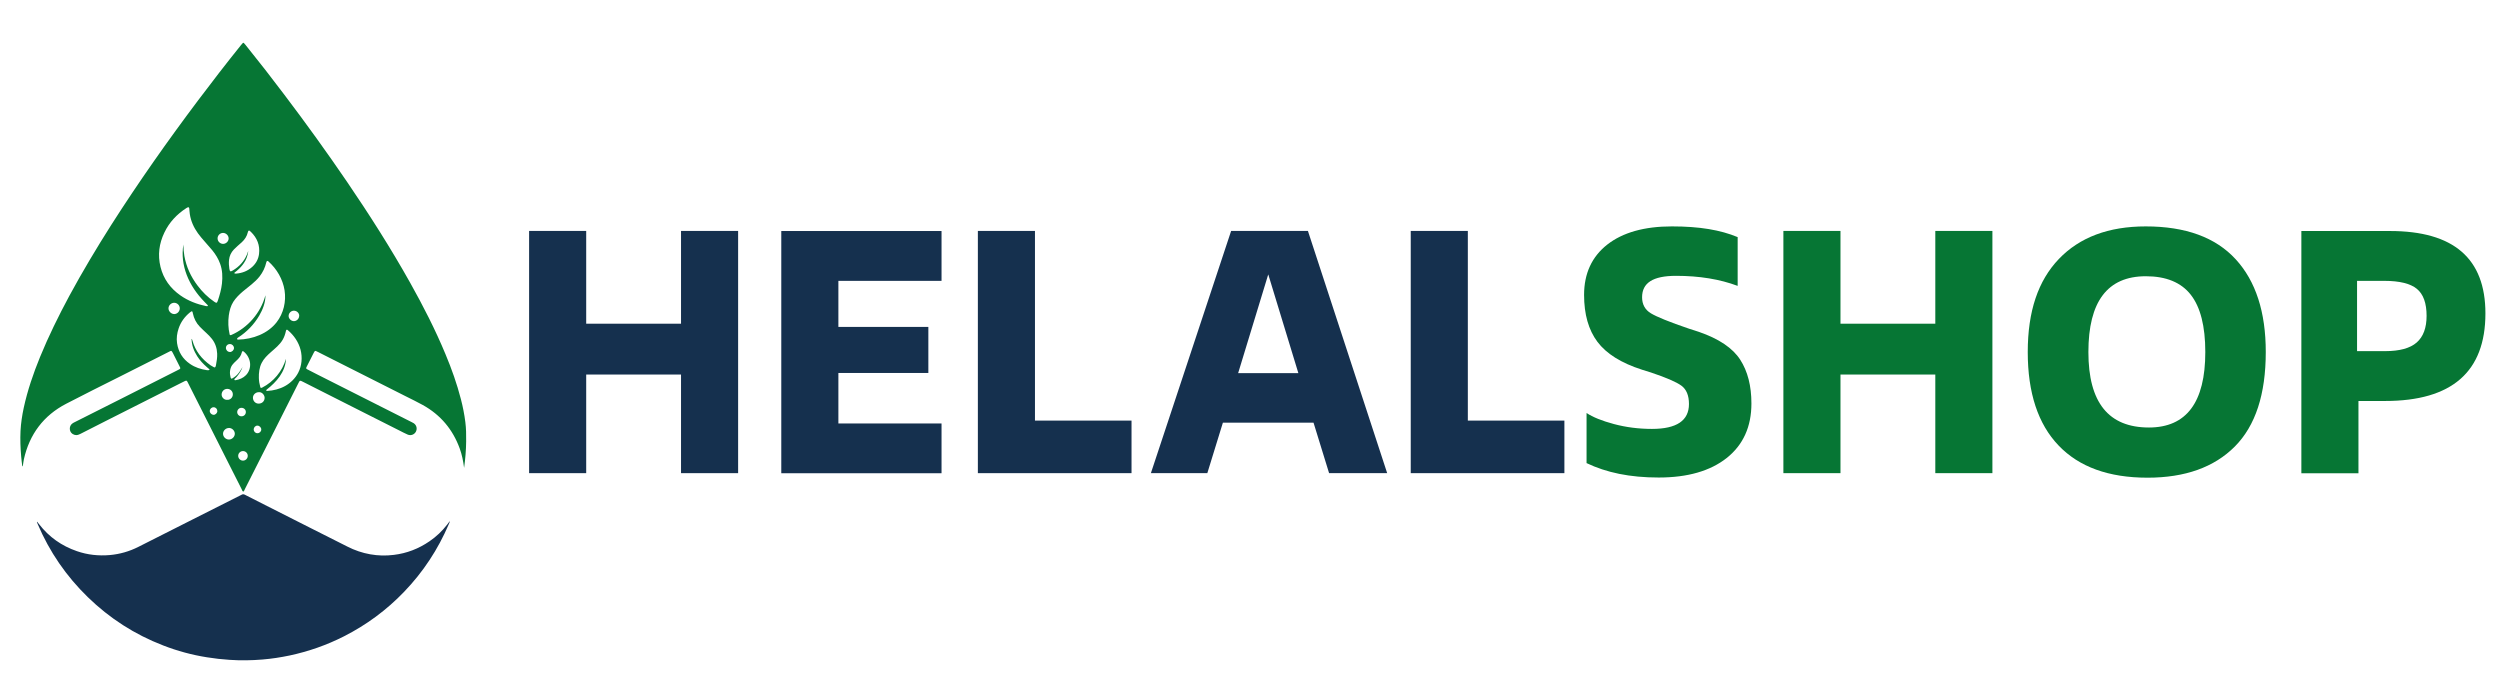 <?xml version="1.0" encoding="UTF-8"?>
<svg id="katman_1" data-name="katman 1" xmlns="http://www.w3.org/2000/svg" viewBox="0 0 303.44 85">
  <defs>
    <style>
      .cls-1, .cls-2, .cls-3 {
        stroke-width: 0px;
      }

      .cls-2 {
        fill: #067634;
      }

      .cls-3 {
        fill: #15304e;
      }
    </style>
  </defs>
  <g>
    <path class="cls-2" d="m2.71,56.64c-.05-.43-.11-.83-.14-1.24-.09-1.03-.13-2.06-.08-3.09.05-.94.19-1.88.39-2.81.46-2.12,1.16-4.16,1.98-6.17,1.04-2.54,2.25-4.99,3.55-7.41,1.59-2.94,3.31-5.81,5.1-8.63,3.3-5.17,6.83-10.18,10.52-15.09,1.7-2.26,3.43-4.5,5.2-6.7.08-.1.16-.19.24-.28.04-.04.09-.04.13,0,.08.09.16.18.24.28,1.6,1.98,3.16,3.99,4.69,6.02,2.62,3.46,5.16,6.98,7.6,10.56,2.71,3.98,5.3,8.04,7.66,12.25,1.58,2.82,3.05,5.69,4.29,8.68.74,1.77,1.38,3.57,1.86,5.43.24.92.42,1.84.54,2.78.1.78.11,1.57.1,2.36-.01,1.06-.1,2.11-.25,3.21-.11-.84-.26-1.61-.53-2.35-.84-2.31-2.32-4.08-4.48-5.28-.68-.38-1.38-.71-2.07-1.06-3.52-1.78-7.04-3.55-10.56-5.33-.11-.06-.22-.11-.33-.16-.08-.04-.14-.02-.19.06-.03.04-.05.08-.08.13-.29.58-.59,1.16-.88,1.74-.08.16-.07.2.09.29.4.21.81.42,1.21.62,3.81,1.93,7.63,3.85,11.45,5.78.09.04.18.09.26.14.35.24.45.67.25,1.04-.17.31-.58.51-.98.34-.35-.15-.68-.33-1.02-.5-1.45-.73-2.89-1.46-4.34-2.19-2.43-1.23-4.87-2.46-7.3-3.69-.46-.23-.42-.24-.65.21-1.17,2.31-2.34,4.63-3.5,6.94-.99,1.95-1.97,3.9-2.96,5.85-.05.11-.08.23-.19.3-.13-.06-.15-.19-.2-.3-.55-1.07-1.09-2.15-1.63-3.22-1.56-3.09-3.12-6.18-4.68-9.28-.08-.15-.15-.31-.23-.46-.13-.25-.15-.25-.39-.14-.13.06-.26.13-.4.2-3.07,1.55-6.14,3.1-9.21,4.65-1,.5-1.99,1.01-2.99,1.52-.16.08-.33.16-.52.17-.28.01-.63-.17-.75-.49-.12-.32-.04-.68.23-.9.08-.07.18-.12.28-.17,1.92-.97,3.84-1.94,5.76-2.9,2.25-1.13,4.5-2.27,6.74-3.41.41-.21.42-.17.2-.59-.25-.48-.49-.96-.73-1.45-.02-.04-.04-.09-.07-.13-.12-.21-.14-.22-.34-.12-.23.11-.46.23-.69.35-1.81.91-3.62,1.83-5.43,2.74-2.15,1.08-4.31,2.15-6.44,3.26-2.76,1.43-4.46,3.71-5.14,6.74-.05.23-.07.46-.11.69,0,.06,0,.12-.08.18Zm26.61-11.79c-.22.46-.62.95-.77,1.07-.03.03-.07.05-.09.09-.02.04-.02.09.01.12.03.03.08.02.12.02.47-.08.93-.27,1.26-.61.38-.38.56-.94.5-1.48-.06-.53-.34-1.04-.76-1.38-.04-.04-.1-.07-.15-.05-.06.02-.08.09-.09.15-.05.19-.13.38-.24.54-.26.37-.66.62-.93.99-.3.43-.33,1.02-.19,1.51.02.06.05.14.12.14.03,0,.07-.01.09-.03.29-.17.56-.38.76-.65.08-.11.15-.2.21-.29.12-.18.21-.33.27-.44-.05.13-.09.23-.12.29Zm-7.06-15.17c0,.47.04.94.12,1.4.24,1.32.78,2.5,1.59,3.57.57.76,1.24,1.43,2.03,1.97.28.19.33.18.44-.13.23-.68.42-1.36.5-2.07.09-.82.06-1.62-.22-2.4-.22-.61-.55-1.15-.96-1.65-.3-.36-.61-.71-.92-1.06-.28-.32-.57-.65-.82-1-.5-.7-.85-1.46-.98-2.32-.04-.23-.04-.47-.07-.7-.02-.13-.09-.17-.21-.11-.04.02-.09.05-.13.07-1.16.75-2.08,1.72-2.68,2.98-.64,1.33-.82,2.72-.47,4.16.36,1.46,1.19,2.6,2.41,3.46.95.67,2.01,1.07,3.14,1.31.05.01.1,0,.15,0,.02,0,.05-.02.05-.04,0-.02,0-.05-.01-.07-.13-.14-.27-.28-.41-.42-.92-.95-1.67-2.02-2.15-3.27-.45-1.19-.61-2.42-.4-3.68Zm9.96,6.2c0,.85-.32,1.68-.75,2.42-.63,1.08-1.52,2-2.57,2.67-.08.05-.17.15-.1.22.03.03.08.03.12.03,1.76-.04,3.58-.72,4.66-2.11.84-1.08,1.17-2.52.96-3.87s-.94-2.6-1.96-3.51c-.03-.03-.08-.06-.12-.06-.08,0-.12.1-.14.18-.14.62-.42,1.2-.81,1.7-.56.72-1.34,1.24-2.04,1.83-.43.37-.84.77-1.15,1.25s-.47,1.08-.55,1.66c-.1.76-.07,1.54.1,2.28,0,.04.02.08.05.1.04.03.1,0,.15-.01,2-.87,3.57-2.68,4.14-4.79,0,0,0,0,0,0Zm2.49,7.69c-.03.75-.32,1.48-.75,2.1s-.98,1.14-1.58,1.61c-.04.03-.09.09-.06.13.02.04.07.04.11.04.76-.04,1.52-.23,2.18-.6s1.23-.93,1.58-1.6c.45-.85.53-1.87.29-2.8s-.81-1.76-1.55-2.38c-.03-.03-.07-.06-.11-.05-.08,0-.11.1-.12.17-.08.37-.2.73-.39,1.05-.35.6-.91,1.04-1.43,1.5-.43.38-.86.79-1.12,1.31-.28.55-.36,1.21-.34,1.83.01.37.07.74.17,1.09,0,.03.02.07.05.09.05.04.13.02.19-.02,1.37-.7,2.44-1.98,2.87-3.46Zm-11.42-2.43c.02.06.04.11.06.17.35,1.29,1.13,2.27,2.21,3.03.12.08.25.15.38.22.13.07.19.04.24-.11.01-.03.02-.07.03-.11.09-.47.17-.94.15-1.42-.03-.66-.22-1.25-.63-1.78-.2-.26-.44-.5-.68-.72-.27-.25-.54-.5-.8-.77-.44-.45-.71-1-.84-1.61-.01-.06-.02-.12-.04-.18-.02-.06-.1-.09-.15-.06-.06.04-.12.08-.18.13-.63.52-1.1,1.16-1.36,1.94-.19.57-.28,1.16-.19,1.78.16,1.07.68,1.91,1.57,2.52.62.43,1.32.65,2.05.76.07.01.15.01.22,0,.03,0,.07-.02.09-.04.03-.03,0-.07-.03-.09-.09-.08-.19-.16-.28-.24-.45-.39-.85-.82-1.17-1.32-.4-.63-.67-1.31-.69-2.09Zm6.84-10.61c-.1.6-.23.95-.52,1.39-.24.36-.53.67-.87.95-.08.07-.17.14-.26.21-.03.02-.06.06-.03.09.02.02.06.03.09.04.04,0,.07,0,.11,0,.76-.06,1.43-.32,1.99-.84.45-.42.72-.93.8-1.54.13-1.06-.23-1.95-.99-2.69-.05-.05-.11-.09-.17-.14-.05-.04-.12-.01-.15.05-.02.05-.04.09-.05.14-.11.48-.37.88-.73,1.21-.17.16-.35.31-.52.46-.15.14-.31.28-.45.43-.33.35-.53.77-.58,1.25-.04.37-.02.73.04,1.1.06.39.17.33.43.18.77-.46,1.35-1.09,1.7-1.92.05-.12.1-.25.14-.38Zm1.29,17.07c-.39,0-.72.3-.72.68,0,.36.27.71.69.71.42,0,.72-.29.73-.7,0-.36-.34-.73-.71-.69Zm-3.65,4.35c-.38,0-.71.34-.7.71.01.38.35.7.73.69.38-.01.71-.35.7-.72-.01-.38-.35-.69-.73-.69Zm-6.62-15.2c-.37,0-.69.3-.7.66-.01.37.33.71.7.71.36,0,.67-.32.67-.69,0-.37-.3-.67-.67-.68Zm5.93-7.15c.37,0,.69-.33.67-.69-.02-.35-.33-.64-.68-.64-.37,0-.68.32-.66.69.01.35.32.65.68.64Zm.5,18.93c.35.03.69-.28.68-.67,0-.33-.25-.65-.66-.66-.38-.01-.68.28-.7.66-.02.35.3.7.67.67Zm8.74-10.2c0-.34-.3-.62-.65-.62-.32,0-.63.27-.64.63-.01.34.33.66.67.64.34-.02.62-.32.61-.66Zm-6.25,16.99c0-.32-.26-.57-.58-.57-.32,0-.58.26-.58.58,0,.32.27.58.58.58.32,0,.58-.26.58-.58Zm-.23-5.31c0-.29-.22-.5-.52-.51-.31-.01-.54.26-.53.54.02.3.27.5.54.49.29-.01.51-.23.51-.52Zm-1.95-7.28c.26,0,.5-.22.51-.48,0-.25-.2-.47-.46-.49-.28-.02-.51.18-.52.45-.01.27.2.5.47.51Zm-1.51,7.17c0-.26-.19-.47-.45-.47-.26,0-.47.21-.47.46,0,.23.21.44.44.46.24.02.47-.2.48-.45Zm4.87,2.68c.26,0,.47-.21.46-.46,0-.25-.24-.47-.48-.46-.23,0-.43.22-.44.45,0,.26.19.47.45.47Z"/>
    <path class="cls-3" d="m54.59,63.24c0,.14-.06.26-.12.39-1.31,3.06-3.11,5.8-5.42,8.2-2.13,2.22-4.57,4.02-7.31,5.41-2.09,1.06-4.29,1.83-6.58,2.32-1.1.23-2.2.4-3.31.49-1.32.11-2.65.13-3.98.04-.92-.06-1.83-.16-2.75-.31-1.83-.29-3.6-.77-5.32-1.44-3.45-1.33-6.5-3.29-9.15-5.87-2.61-2.54-4.64-5.49-6.07-8.85-.03-.08-.07-.16-.1-.24,0,0,0-.02.02-.06.09.11.17.21.25.31,1.2,1.55,2.73,2.63,4.59,3.27,1.3.45,2.63.59,4,.47,1.21-.11,2.36-.44,3.45-.99,2.17-1.1,4.34-2.19,6.51-3.29,1.96-.99,3.92-1.98,5.89-2.97.03-.02.07-.03.1-.05.16-.11.3-.1.47,0,.88.46,1.77.9,2.66,1.35,1.7.86,3.4,1.72,5.1,2.58,1.55.78,3.09,1.56,4.64,2.34.88.45,1.81.77,2.78.94.95.17,1.9.19,2.86.07,1.58-.19,3.02-.75,4.33-1.65.82-.56,1.53-1.23,2.14-2.02.11-.15.22-.29.33-.44h-.01Z"/>
    <path class="cls-1" d="m54.6,63.23s-.05-.01,0,.02c0,0,.01-.01,0-.01-.03-.04.03,0-.02,0,0,0,.01,0,.01,0Z"/>
  </g>
  <g>
    <path class="cls-3" d="m89.59,28.03v29.4h-6.93v-11.97h-11.51v11.97h-6.93v-29.4h6.93v11.26h11.51v-11.26h6.93Z"/>
    <path class="cls-3" d="m114.28,51.39v6.05h-19.45v-29.4h19.45v6.05h-12.52v5.59h10.92v5.59h-10.92v6.13h12.52Z"/>
    <path class="cls-3" d="m137.34,51.05v6.38h-18.65v-29.4h6.93v23.02h11.72Z"/>
    <path class="cls-3" d="m161.32,57.43l-1.89-6.13h-11l-1.89,6.13h-6.85l9.74-29.4h9.32l9.62,29.4h-7.06Zm-7.39-24.11l-3.65,11.97h7.31l-3.65-11.97Z"/>
    <path class="cls-3" d="m189.88,51.05v6.38h-18.65v-29.4h6.93v23.02h11.72Z"/>
    <path class="cls-2" d="m192.57,56.22v-6.09c.76.5,1.86.95,3.32,1.34,1.46.39,3,.59,4.62.59,3,0,4.49-1.01,4.49-3.02,0-1.04-.31-1.78-.92-2.23-.62-.45-1.85-.98-3.7-1.6l-1.09-.34c-2.52-.81-4.32-1.94-5.4-3.38-1.08-1.44-1.62-3.34-1.62-5.69,0-2.6.94-4.64,2.81-6.11,1.88-1.47,4.49-2.21,7.85-2.21s5.88.43,7.98,1.3v5.92c-2.16-.81-4.65-1.22-7.48-1.22s-4.12.87-4.12,2.6c0,.87.36,1.52,1.07,1.95.71.43,2.26,1.06,4.64,1.87l1.18.38c2.44.84,4.11,1.97,5.02,3.38.91,1.41,1.36,3.19,1.36,5.31,0,2.83-1,5.03-3,6.62-2,1.58-4.75,2.37-8.25,2.37s-6.34-.59-8.78-1.76Z"/>
    <path class="cls-2" d="m241.83,28.03v29.4h-6.93v-11.97h-11.51v11.97h-6.93v-29.4h6.93v11.26h11.51v-11.26h6.93Z"/>
    <path class="cls-2" d="m260.65,57.98c-4.7,0-8.3-1.3-10.79-3.91-2.49-2.6-3.74-6.38-3.74-11.34s1.26-8.67,3.78-11.3c2.52-2.63,6.03-3.95,10.54-3.95,4.84,0,8.48,1.33,10.92,3.99s3.65,6.41,3.65,11.26c0,5.12-1.25,8.95-3.76,11.47-2.51,2.52-6.04,3.78-10.6,3.78Zm.17-6.09c4.56,0,6.85-3.05,6.85-9.16,0-3.14-.59-5.45-1.76-6.95s-3-2.25-5.46-2.25c-4.65,0-6.97,3.07-6.97,9.2s2.45,9.16,7.35,9.16Z"/>
    <path class="cls-2" d="m286.26,48.66v8.78h-6.93v-29.4h10.75c7.73,0,11.59,3.33,11.59,10,0,7.08-4.06,10.63-12.18,10.63h-3.23Zm-.17-14.57v8.53h3.4c1.76,0,3.04-.35,3.84-1.05.8-.7,1.2-1.78,1.2-3.23,0-1.54-.39-2.63-1.18-3.28-.78-.64-2.1-.97-3.95-.97h-3.32Z"/>
  </g>
</svg>